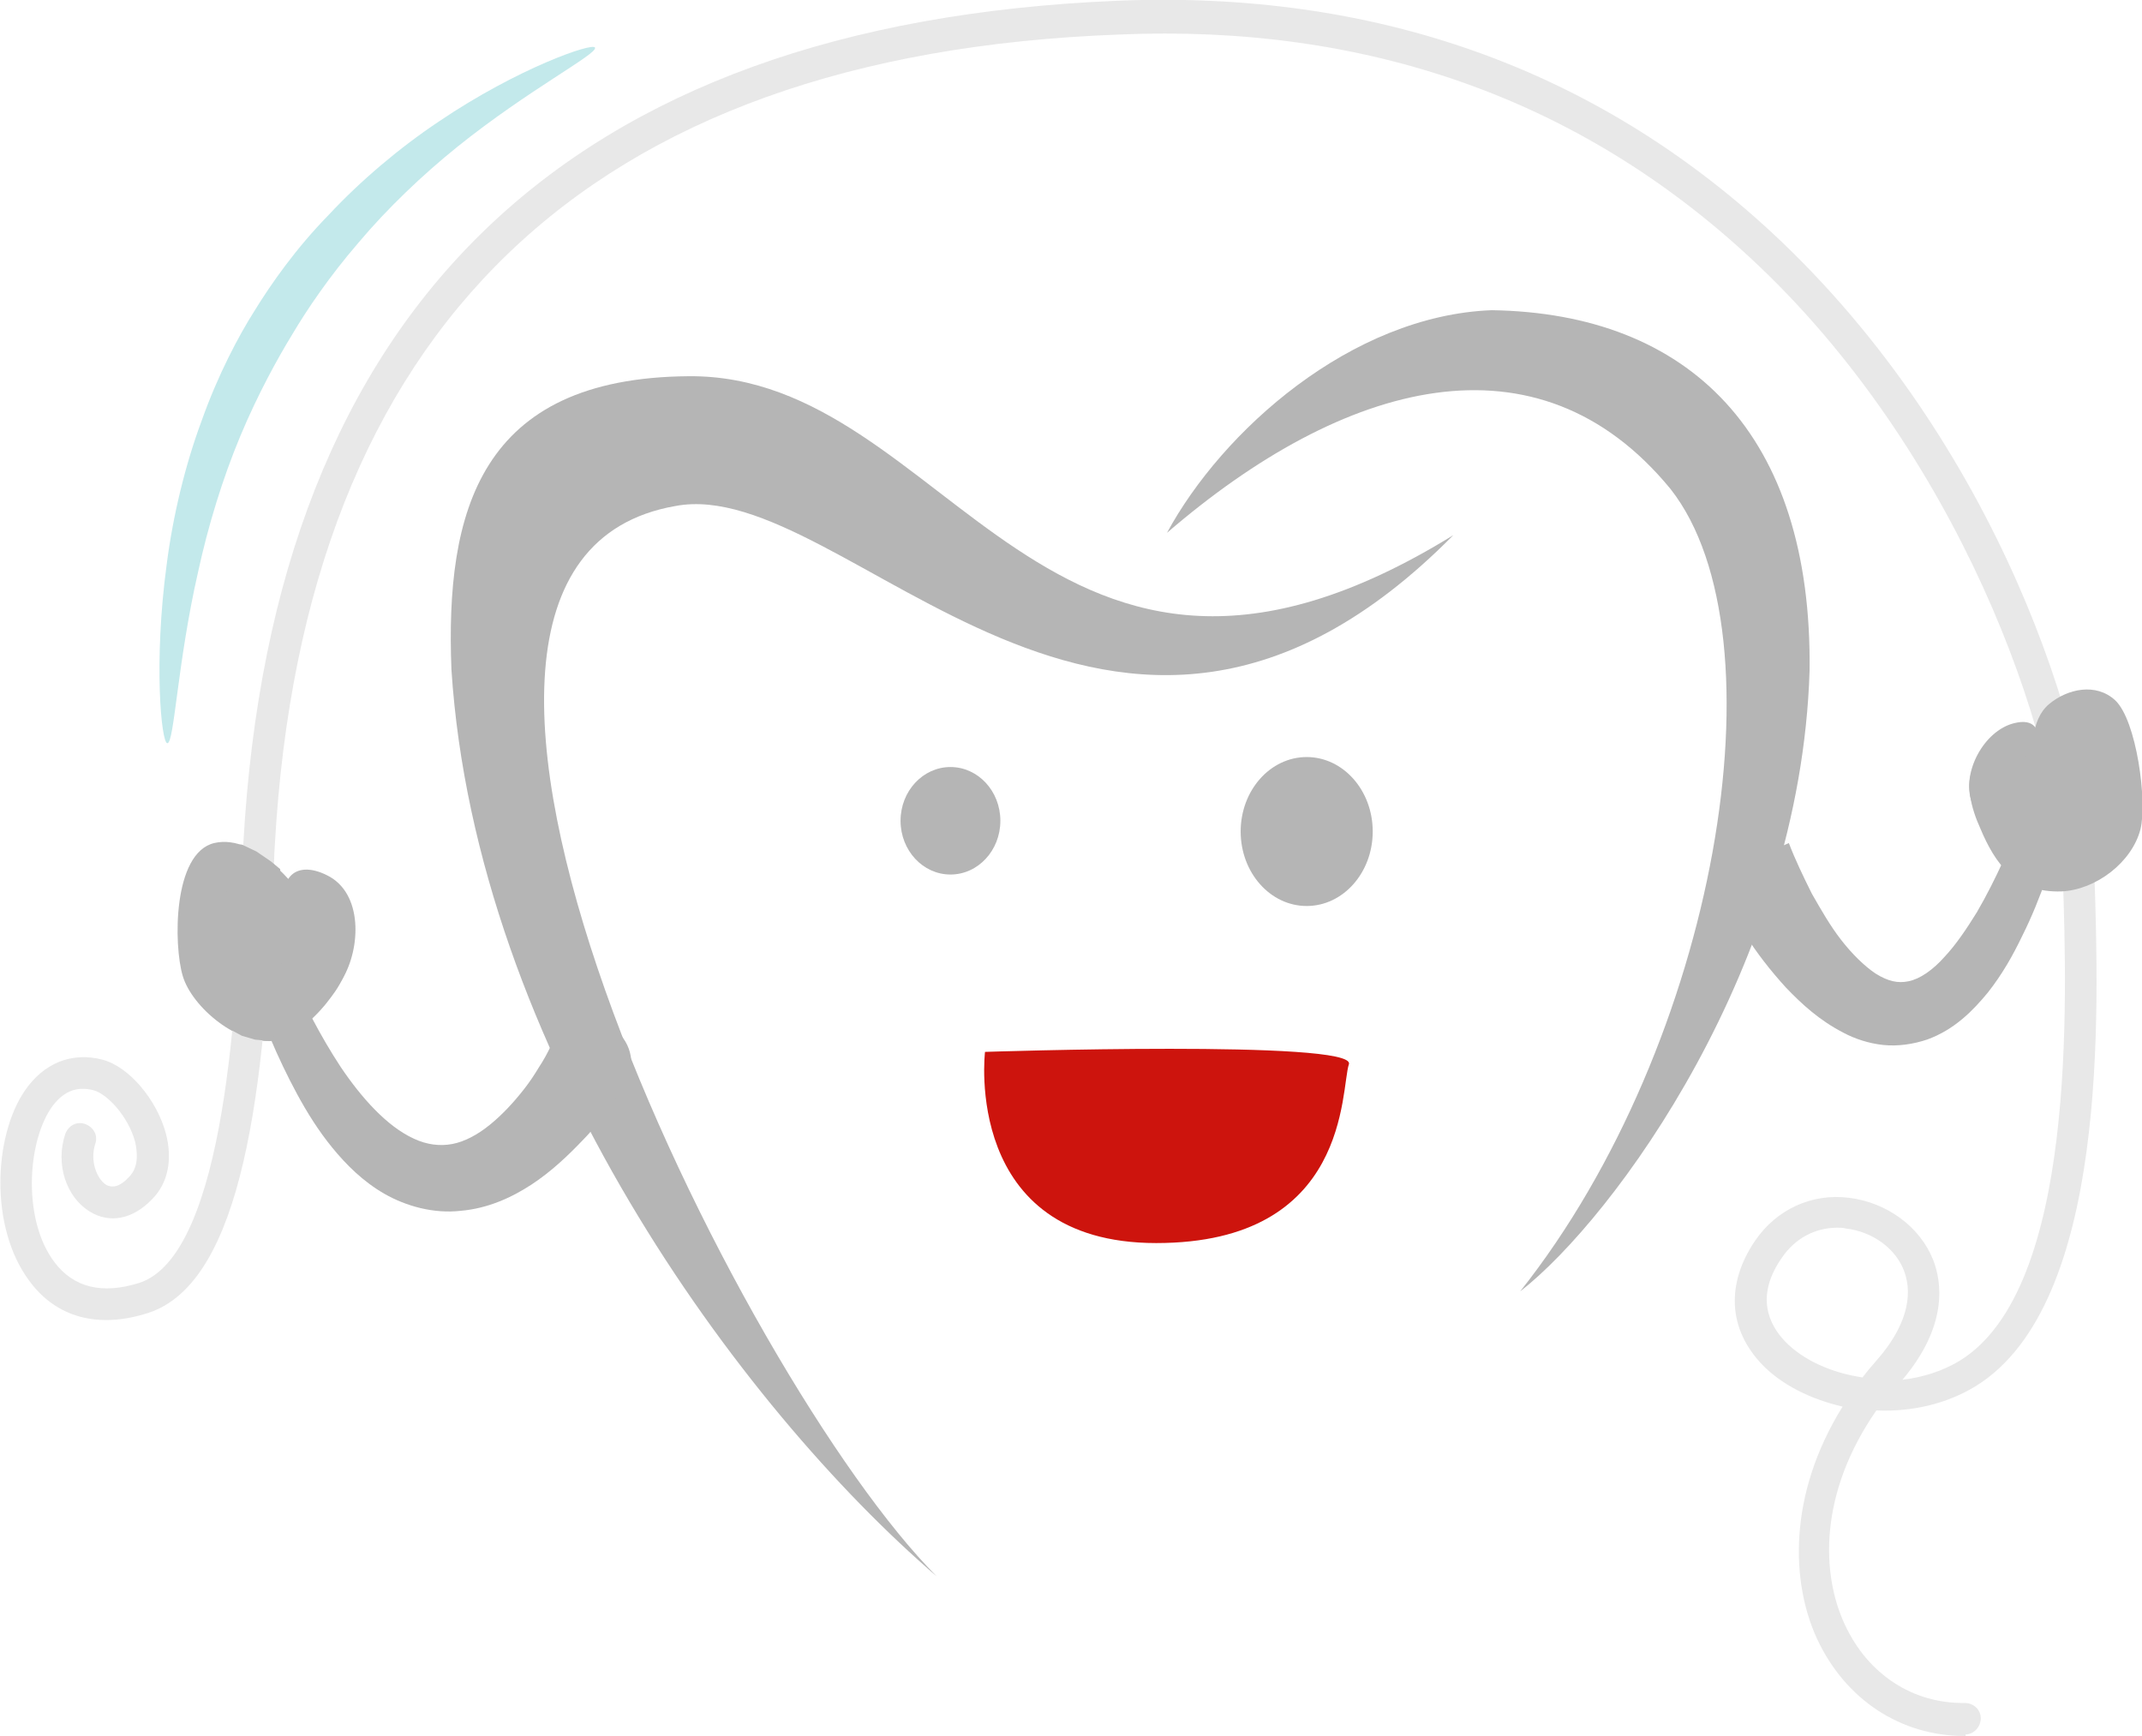 <?xml version="1.0" encoding="utf-8"?>
<!-- Generator: Adobe Illustrator 21.0.0, SVG Export Plug-In . SVG Version: 6.00 Build 0)  -->
<svg version="1.1" id="Layer_1" xmlns="http://www.w3.org/2000/svg" xmlns:xlink="http://www.w3.org/1999/xlink" x="0px" y="0px"
	 viewBox="0 0 279 226.1" style="enable-background:new 0 0 279 226.1;" xml:space="preserve">
<style type="text/css">
	.st0{fill:#B5B5B5;}
	.st1{fill-rule:evenodd;clip-rule:evenodd;fill:#B5B5B5;}
	.st2{fill:#E8E8E8;}
	.st3{fill:#C3E9EB;}
	.st4{fill:#CD140D;}
</style>
<g>
	<g>
		<ellipse class="st0" cx="170.2" cy="108.3" rx="8.6" ry="9.7"/>
	</g>
	<g>
		<ellipse class="st0" cx="123.8" cy="106.9" rx="6.5" ry="7"/>
	</g>
</g>
<path class="st1" d="M89.7,49c34.1-0.3,46.6,53.4,99.6,20.7c-44.5,45-79-8-101.3-3.8c-44.4,7.7,8.6,114,34,139.4
	C96.4,183.3,62,136.6,58.8,87.2C58,66.7,62.4,49.2,89.7,49z"/>
<path class="st1" d="M194.3,40.4c25.7,0.4,41.8,16.1,41.4,47c-1.2,38.3-25.5,71.3-37.7,80.8c25.7-32.4,34.6-85.4,19.6-104.5
	c-17.3-21.1-42.5-14.2-65.6,5.7C159.2,56.1,176,41.1,194.3,40.4z"/>
<g>
	<g>
		<path class="st0" d="M81.3,141.4c-0.9,1.4-1.6,2.5-2.5,3.7c-0.9,1.1-1.8,2.3-2.8,3.3c-2,2.1-4.2,4.2-6.8,5.9
			c-2.6,1.7-5.7,3.1-9.2,3.4c-3.5,0.4-7.1-0.6-9.9-2.2c-2.8-1.6-5-3.8-6.8-6c-1.8-2.2-3.3-4.6-4.6-7c-2.6-4.8-4.6-9.7-6.3-14.7
			c-0.5-1.4,0.3-2.9,1.7-3.4c1.3-0.4,2.7,0.2,3.3,1.4l0,0c2,4.6,4.3,9.1,7,13.2c2.7,4,6,7.7,9.5,9.3c1.7,0.8,3.4,1,5,0.7
			c1.6-0.3,3.3-1.2,4.9-2.5c1.6-1.3,3.1-2.9,4.5-4.7c0.7-0.9,1.3-1.8,1.9-2.8c0.6-0.9,1.2-2,1.6-2.9c1.3-2.7,4.5-3.8,7.3-2.6
			c2.7,1.3,3.9,4.5,2.6,7.3C81.5,141,81.4,141.2,81.3,141.4L81.3,141.4z"/>
	</g>
	<g>
		<path class="st0" d="M45.2,126.1c1.6-4.3-1.7-3.1-3.4-5.9c-2.4-4.1-8.3-11.7-13.9-10.4c-5.4,1.3-5.3,13.3-4.1,17.3
			c1.2,4.1,7.3,9.2,12,8.4c2.8-0.5,5.7-3.4,7.3-5.6C43.8,129,44.7,127.6,45.2,126.1z"/>
	</g>
	<g>
		<path class="st0" d="M44.6,127.5c2.4-4,2.7-11.2-2-13.5c-4.4-2.2-6.7,0.8-5,5.2c1,2.7,2.4,4.8,2,7.9c-0.3,2-0.6,2.9,1.8,2.8
			C42.7,129.7,43.8,128.8,44.6,127.5z"/>
	</g>
</g>
<g>
	<g>
		<path class="st2" d="M255.9,226.1c-8.3,0-15.5-4.7-19.2-12.6c-3.4-7.3-3.9-18.7,3.3-30.3c-4.3-1-8-2.9-10.5-5.5
			c-4.4-4.6-4.7-10.5-0.9-16.1c2.8-4.1,7.4-6.2,12.2-5.6c5,0.6,9.3,3.8,11,8.1c1.1,2.8,2,8.5-4,15.6c2.6-0.3,5.2-1.1,7.5-2.5
			c15.2-9.4,13.9-46.9,13.4-62.9l0-0.1c-0.6-18.3-13.6-55.5-40.7-80.6c-22.3-20.7-50-30.5-82.3-29.1C76.5,7.1,39.6,42.7,35.8,110
			c-0.1,1.3-0.1,2.8-0.2,4.6c-1.1,26.9-3.9,52.4-16.3,56.4c-6.5,2.1-12,0.6-15.5-4.2c-5.2-7-4.6-18.8-0.6-24.7
			c2.5-3.7,6.2-5.1,10.1-4.1c3.5,0.9,7.1,5.2,8.3,9.6c0.9,3.4,0.3,6.5-1.8,8.6c-2.5,2.6-5.5,3.2-8.1,1.6c-3.1-1.9-4.5-6.2-3.2-10.1
			c0.4-1.1,1.5-1.7,2.6-1.3c1.1,0.4,1.7,1.5,1.3,2.6c-0.7,2.2,0.2,4.5,1.4,5.3c0.9,0.5,1.9,0.2,3-1c1.3-1.3,1.1-3.2,0.8-4.6
			c-0.9-3.3-3.6-6.2-5.4-6.7c-2.3-0.6-4.1,0.2-5.6,2.4C3.5,149.1,3,159,7.1,164.4c2.5,3.3,6.2,4.2,11,2.7
			c11.4-3.6,12.8-38,13.4-52.6c0.1-1.8,0.1-3.4,0.2-4.7C35.6,40,73.9,3.1,145.5,0.1c33.5-1.4,62.2,8.8,85.3,30.2
			c29.5,27.4,41.5,65.8,42,83.5l0,0.1c0.6,18.1,1.8,55.9-15.4,66.6c-3.9,2.4-8.5,3.4-13,3.2c-7.5,10.8-7.2,21.3-4.1,27.9
			c3,6.5,8.9,10.3,15.6,10.2c1.2,0,2.1,0.9,2.1,2c0,1.1-0.9,2.1-2,2.1C256.1,226.1,256,226.1,255.9,226.1z M239.3,159.9
			c-2.9,0-5.5,1.4-7.2,3.9c-3.5,5-1.7,8.7,0.4,10.9c2.3,2.4,6,4.1,10.1,4.7c0.6-0.8,1.2-1.5,1.9-2.3c3.6-4.1,4.8-8.2,3.5-11.6
			c-1.1-2.9-4.1-5.1-7.6-5.5C240,159.9,239.7,159.9,239.3,159.9z"/>
	</g>
</g>
<g>
	<g>
		<g>
			<path class="st3" d="M21.8,96.8c-0.8,0-1.8-10.6-0.1-23.2c0.8-6.3,2.4-13,4.6-18.9c2.1-5.9,4.8-11,6.9-14.3
				c2.1-3.4,5.3-8,9.6-12.4c4.2-4.5,9.3-8.8,14.4-12.2c10.2-6.9,20-10.3,20.3-9.6c0.4,0.8-8.7,5.5-17.9,12.9
				c-4.6,3.7-9.2,8.1-12.9,12.5c-3.8,4.4-6.7,8.7-8.6,11.9c-1.9,3.1-4.5,7.8-6.8,13.3c-2.3,5.5-4.2,11.7-5.5,17.7
				C23.1,86.3,22.7,96.8,21.8,96.8z"/>
		</g>
	</g>
</g>
<g>
	<g>
		<g>
			<path class="st4" d="M128.3,137c0,0-3,24.9,22.3,24.9c25.3,0,24-20.1,25.1-23.3C176.7,135.4,128.3,137,128.3,137z"/>
		</g>
	</g>
	<path class="st4" d="M143.5,152c-9.7,6.8,3.6,8.9,11.4,8.2C175.3,158.3,153.1,145.4,143.5,152C141.6,153.4,145.5,150.7,143.5,152z"
		/>
</g>
<polyline class="st0" points="31.5,110 33.4,110.9 35.3,112.2 36.5,113.2 36.5,122.3 37,132.7 35.3,135.6 33.2,135.4 31.5,134.9 
	30.2,134.2 29.4,113.2 31.2,110 "/>
<g>
	<g>
		<path class="st0" d="M233,109.8c0.8,2.1,1.9,4.4,3,6.6c1.2,2.1,2.4,4.2,3.8,6c1.4,1.8,3,3.4,4.5,4.4c1.6,1,2.9,1.3,4.3,1
			c1.5-0.3,3.2-1.5,4.7-3.2c1.5-1.6,2.9-3.7,4.2-5.8c2.5-4.3,4.6-9.1,6.4-13.9l5.1,1.6c-1.5,5.2-3.1,10.4-5.6,15.4
			c-1.2,2.5-2.6,5-4.5,7.4c-1.9,2.3-4.3,4.8-7.9,6.1c-1.8,0.6-3.8,0.9-5.7,0.7c-1.9-0.2-3.7-0.8-5.2-1.6c-3.1-1.6-5.4-3.7-7.5-5.9
			c-2-2.2-3.8-4.5-5.3-6.9c-1.6-2.4-3-4.8-4.3-7.5L233,109.8z"/>
	</g>
	<g>
		<path class="st0" d="M256.8,104.4c-1.3-3.8,1.6-9.2,5.5-10.2c5.5-1.4,2.7,6.3,1.2,8.8C261.7,106,258.7,110,256.8,104.4z"/>
	</g>
	<g>
		<path class="st0" d="M256.6,103.5c-0.3-2.3,0.1-4.5,3-4.3c1.3,0.1,2.2,1.2,3.4,0.3c2.4-1.9,1.2-5.5,3.9-7.8c2.4-2,6.1-2.8,8.6-0.5
			c2.8,2.6,4.2,13.2,3.3,16.8c-1.1,4.3-5.8,7.9-10.3,8.1c-5.9,0.2-8.6-3.5-10.6-8.3C257.4,106.7,256.8,105.1,256.6,103.5z"/>
	</g>
</g>
</svg>
